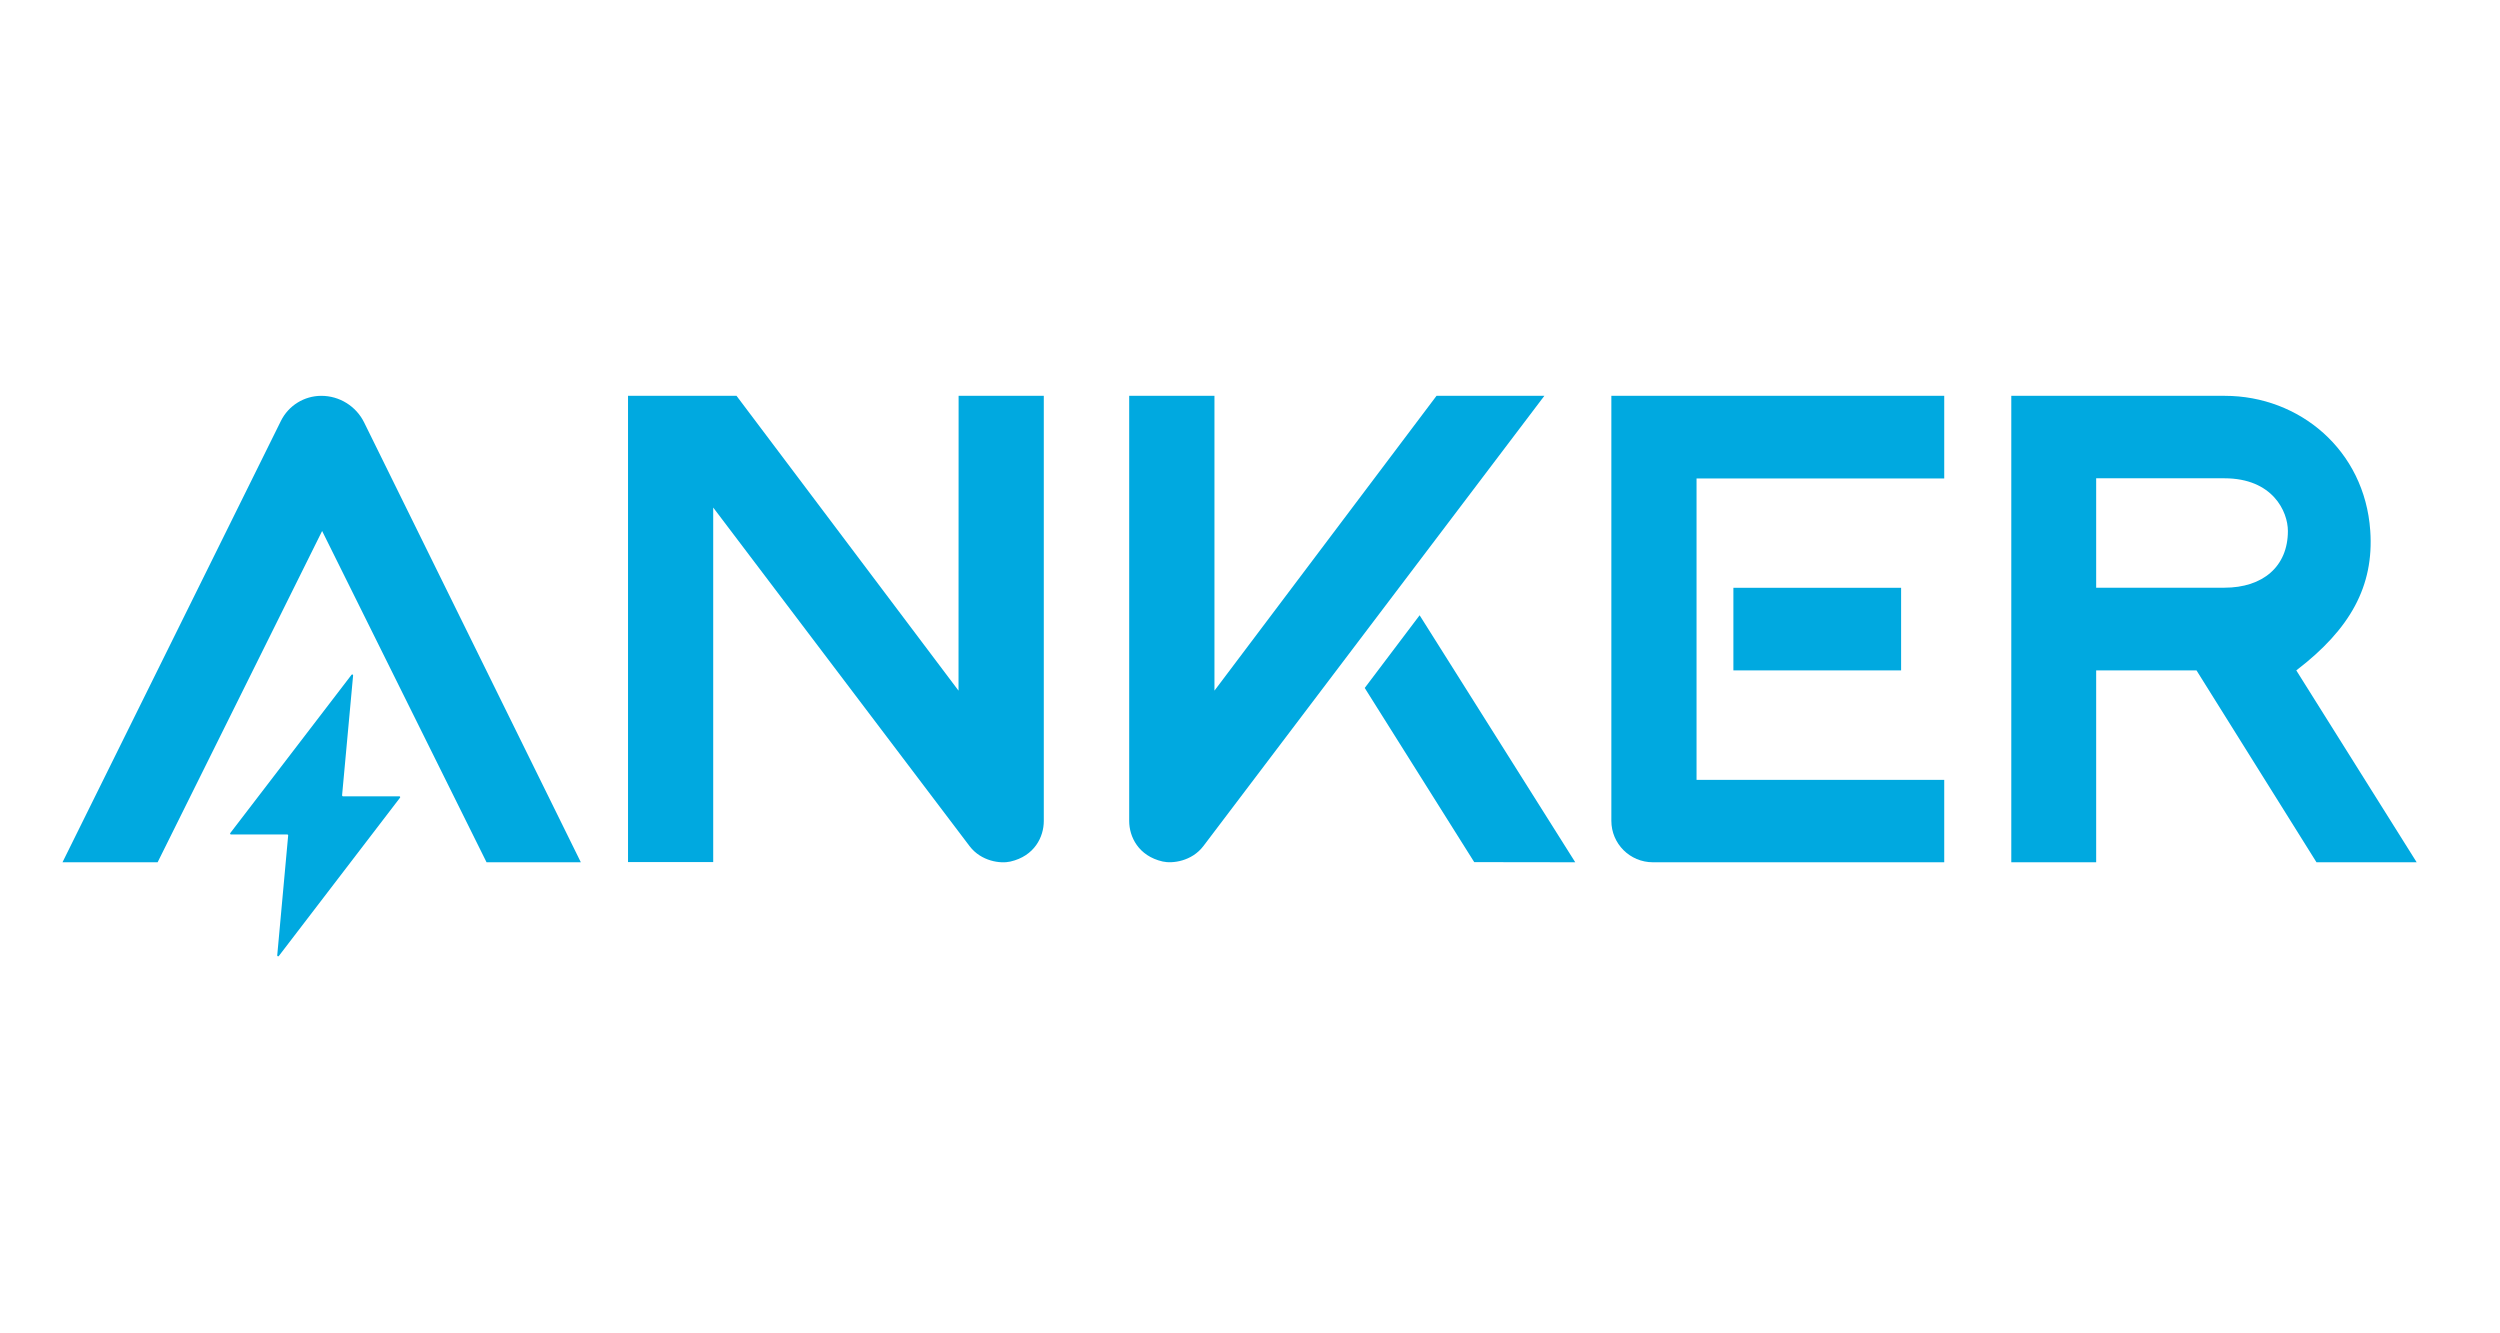 <svg width="120" height="64" viewBox="0 0 120 64" fill="none" xmlns="http://www.w3.org/2000/svg">
<path d="M110.222 32.179C112.814 30.197 113.959 28.13 113.772 25.472C113.504 21.599 110.366 19 106.794 19H96.542V41.389H100.616V32.179H105.432L111.191 41.389H116L110.222 32.179ZM109.819 25.487C109.819 27.199 108.611 28.21 106.772 28.21H100.616V22.958H106.772C109.096 22.958 109.819 24.56 109.819 25.487Z" fill="#00A9E0"/>
<path d="M65.507 33.022L70.763 41.382L75.612 41.389L68.142 29.533L65.507 33.022Z" fill="#00A9E0"/>
<path d="M74.129 19H68.953L58.294 33.151V19H54.201V39.407C54.201 40.158 54.638 41.085 55.809 41.353C56.275 41.459 57.204 41.346 57.762 40.612C57.831 40.525 74.129 19 74.129 19Z" fill="#00A9E0"/>
<path d="M91.253 28.214H83.203V32.179H91.253V28.214Z" fill="#00A9E0"/>
<path d="M93.323 19H77.345V39.399C77.345 40.499 78.237 41.389 79.338 41.389H93.323V37.435H81.434V31.849V27.884V22.965H93.323V19Z" fill="#00A9E0"/>
<path d="M46.013 19L46.009 33.151L35.353 19H34.237H30.174H30.145V41.379H34.234V24.362C39.068 30.743 46.497 40.554 46.541 40.616C47.099 41.349 48.028 41.463 48.494 41.356C49.665 41.089 50.102 40.162 50.102 39.41V19H46.013Z" fill="#00A9E0"/>
<path d="M13.483 20.206L3 41.389H7.566L15.462 25.487L23.354 41.389H27.88L17.477 20.275C17.091 19.495 16.295 19 15.425 19C14.599 19 13.847 19.469 13.483 20.206Z" fill="#00A9E0"/>
<path d="M19.166 38.223H16.464C16.439 38.223 16.42 38.201 16.42 38.175L16.949 32.421C16.953 32.377 16.897 32.355 16.872 32.392L11.054 39.986C11.032 40.015 11.054 40.055 11.087 40.055H13.788C13.814 40.055 13.836 40.077 13.832 40.103L13.307 45.857C13.304 45.901 13.359 45.923 13.385 45.886L19.199 38.292C19.225 38.263 19.203 38.223 19.166 38.223Z" fill="#00A9E0"/>
</svg>
